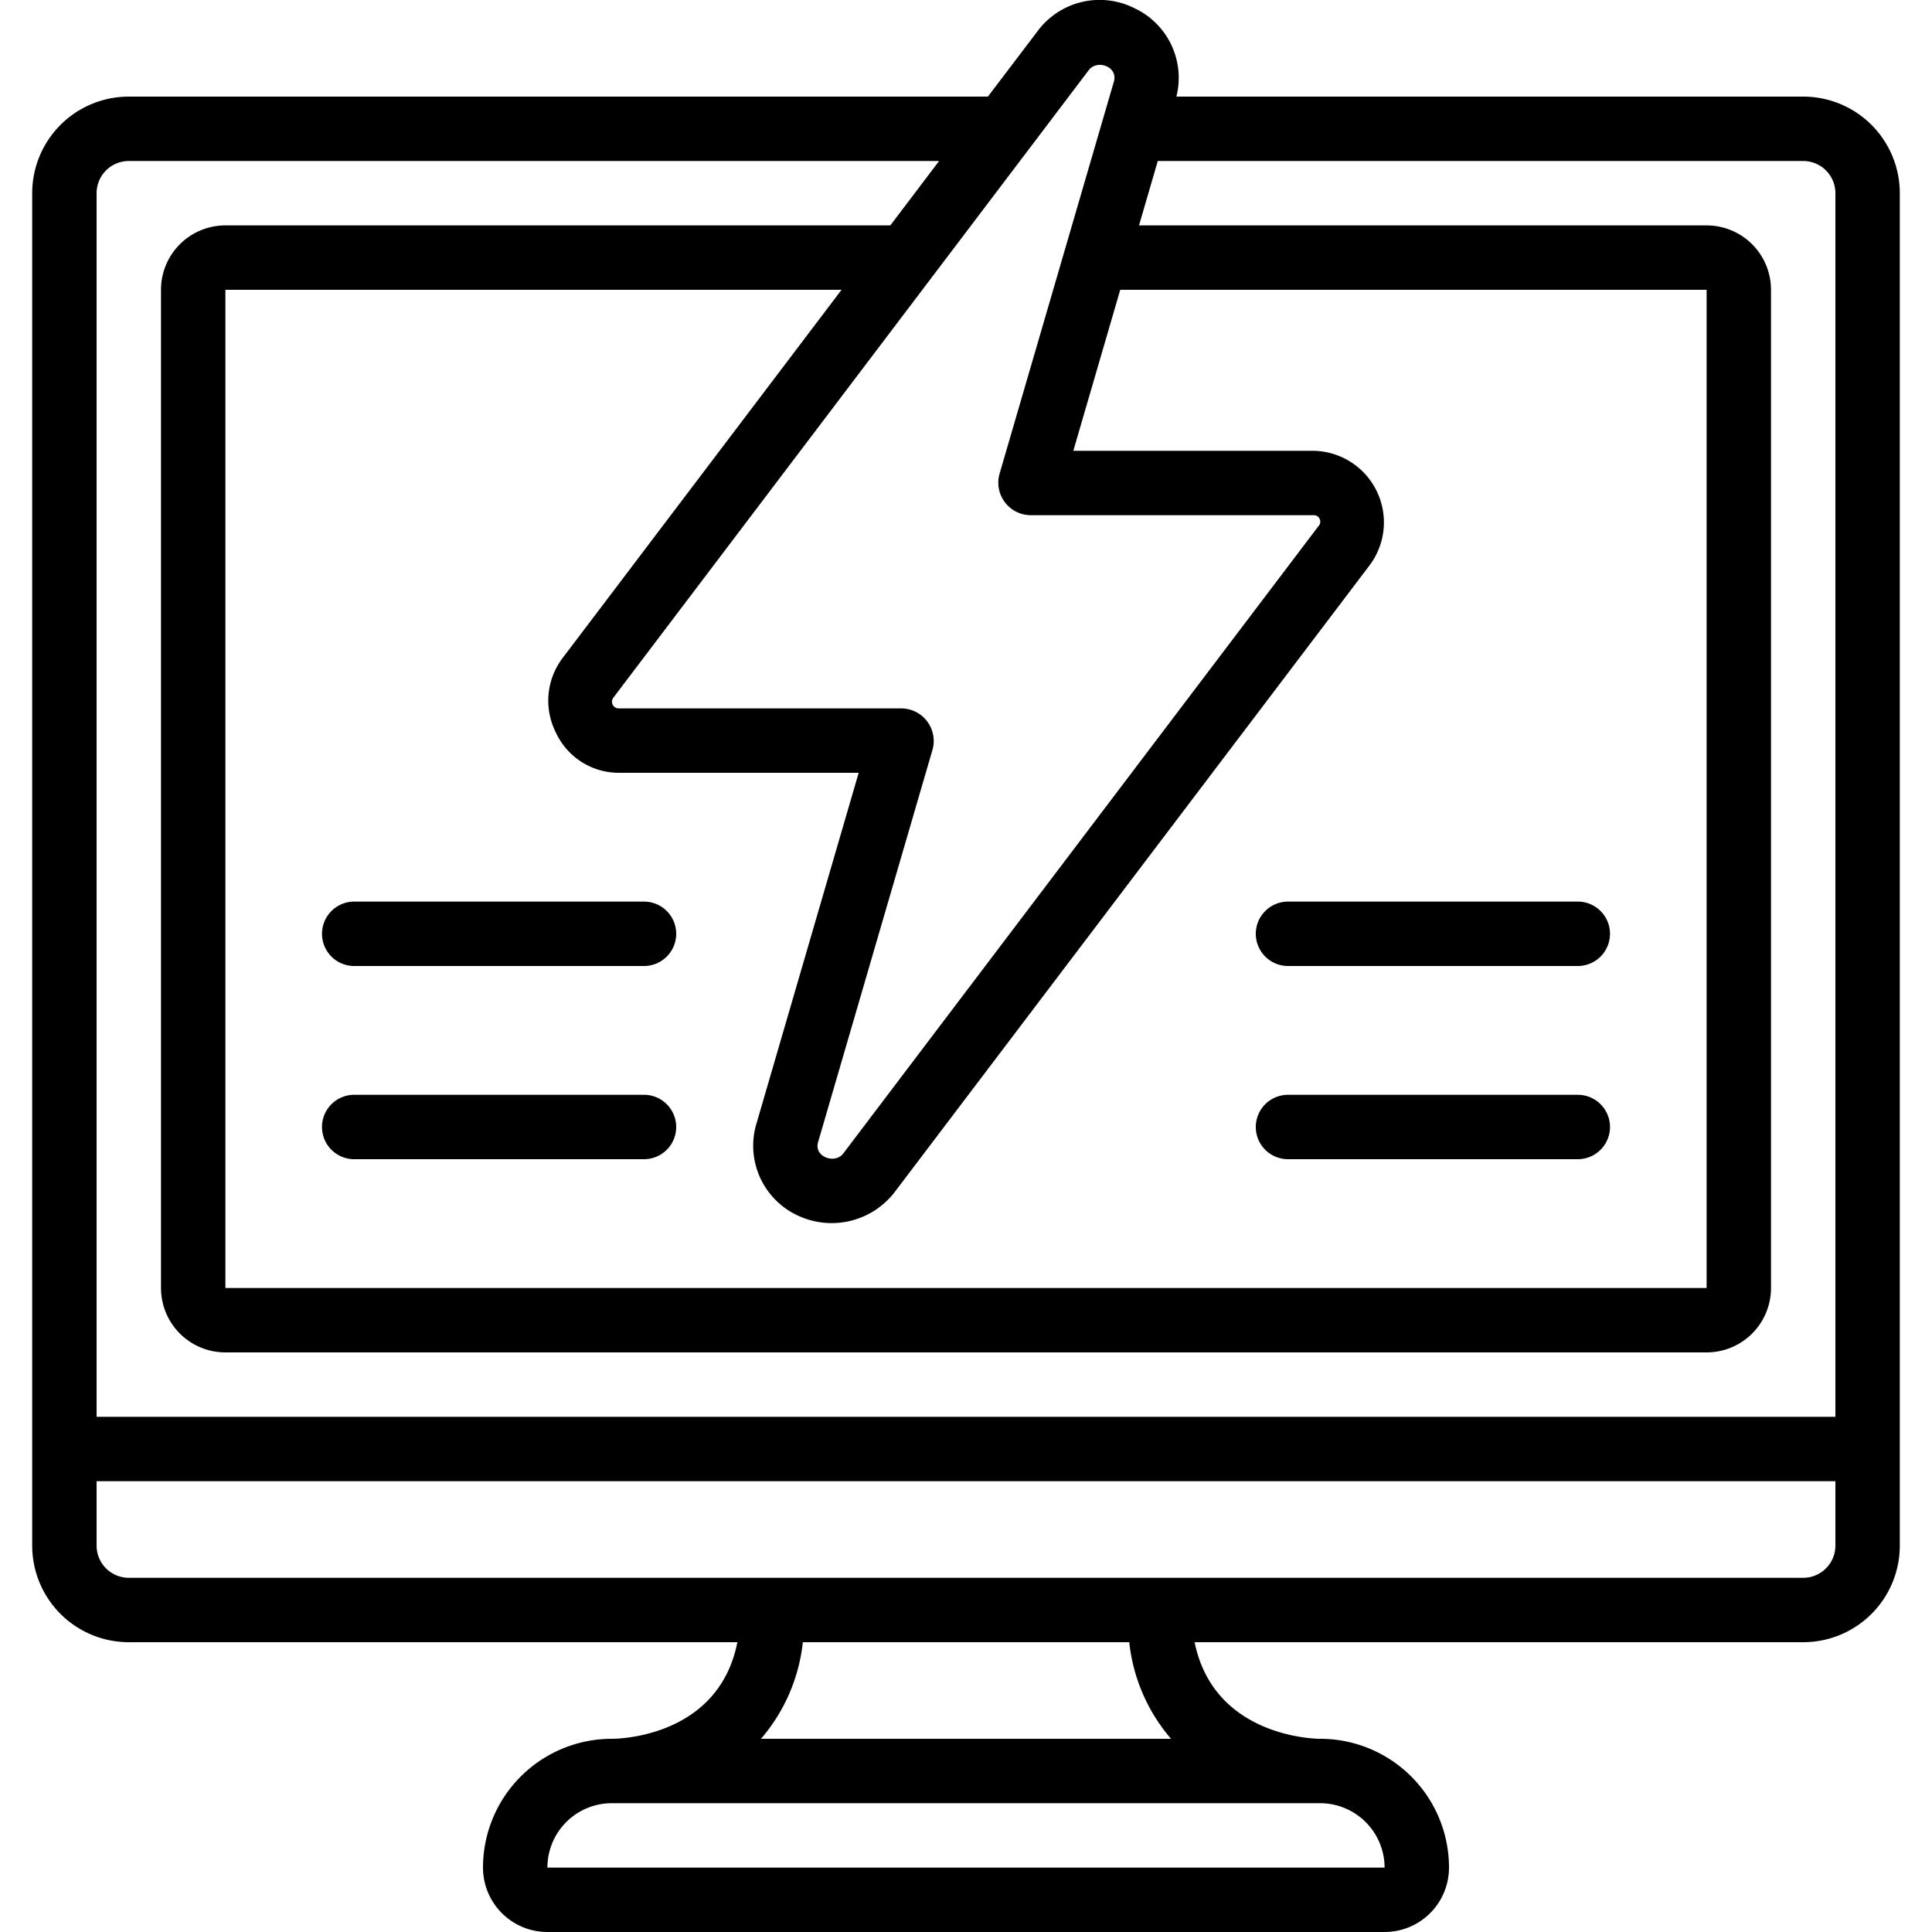 <svg xmlns="http://www.w3.org/2000/svg" id="icons" viewBox="0 0 60 60" width="512" height="512"><path d="M35.226.252a2.4,2.4,0,0,0-3,.711L30.68,3H4A3,3,0,0,0,1,6V48a3,3,0,0,0,3,3H22.9c-.567,2.869-3.531,3-3.9,3h0A4,4,0,0,0,15,58a2,2,0,0,0,2,2H43a2,2,0,0,0,2-2,4,4,0,0,0-4-4c-.148,0-3.3-.048-3.9-3H56a3,3,0,0,0,3-3V6a3,3,0,0,0-3-3H36.534A2.387,2.387,0,0,0,35.226.252ZM17.263,22.75A2.154,2.154,0,0,0,19.206,24h7.461L23.473,34.962a2.389,2.389,0,0,0,1.3,2.786,2.471,2.471,0,0,0,3-.711L42.537,17.552A2.223,2.223,0,0,0,40.794,14H33.333L34.79,9H53V40H7V9H26.135L17.463,20.448A2.193,2.193,0,0,0,17.263,22.75ZM33.812,2.179c.263-.341.9-.113.786.337L31.04,14.72A1.011,1.011,0,0,0,32,16h8.794a.2.2,0,0,1,.155.336L26.187,35.824c-.253.334-.9.111-.785-.34l3.558-12.2A1.012,1.012,0,0,0,28,22H19.206a.207.207,0,0,1-.155-.336ZM43,58H17a2,2,0,0,1,2-2H41A2.005,2.005,0,0,1,43,58Zm-6.635-4H23.633a5.5,5.5,0,0,0,1.3-3H35.07A5.5,5.5,0,0,0,36.367,54ZM56,49H4a1,1,0,0,1-1-1V46H57v2A1,1,0,0,1,56,49ZM57,6V44H3V6A1,1,0,0,1,4,5H29.165L27.65,7H7A2,2,0,0,0,5,9V40a2,2,0,0,0,2,2H53a2,2,0,0,0,2-2V9a2,2,0,0,0-2-2H35.373l.583-2H56A1,1,0,0,1,57,6Z"></path><path d="M10,29a1,1,0,0,0,1,1h9a1,1,0,0,0,0-2H11A1,1,0,0,0,10,29Z"></path><path d="M20,34H11a1,1,0,0,0,0,2h9a1,1,0,0,0,0-2Z"></path><path d="M40,30h9a1,1,0,0,0,0-2H40a1,1,0,0,0,0,2Z"></path><path d="M40,36h9a1,1,0,0,0,0-2H40a1,1,0,0,0,0,2Z"></path></svg>
